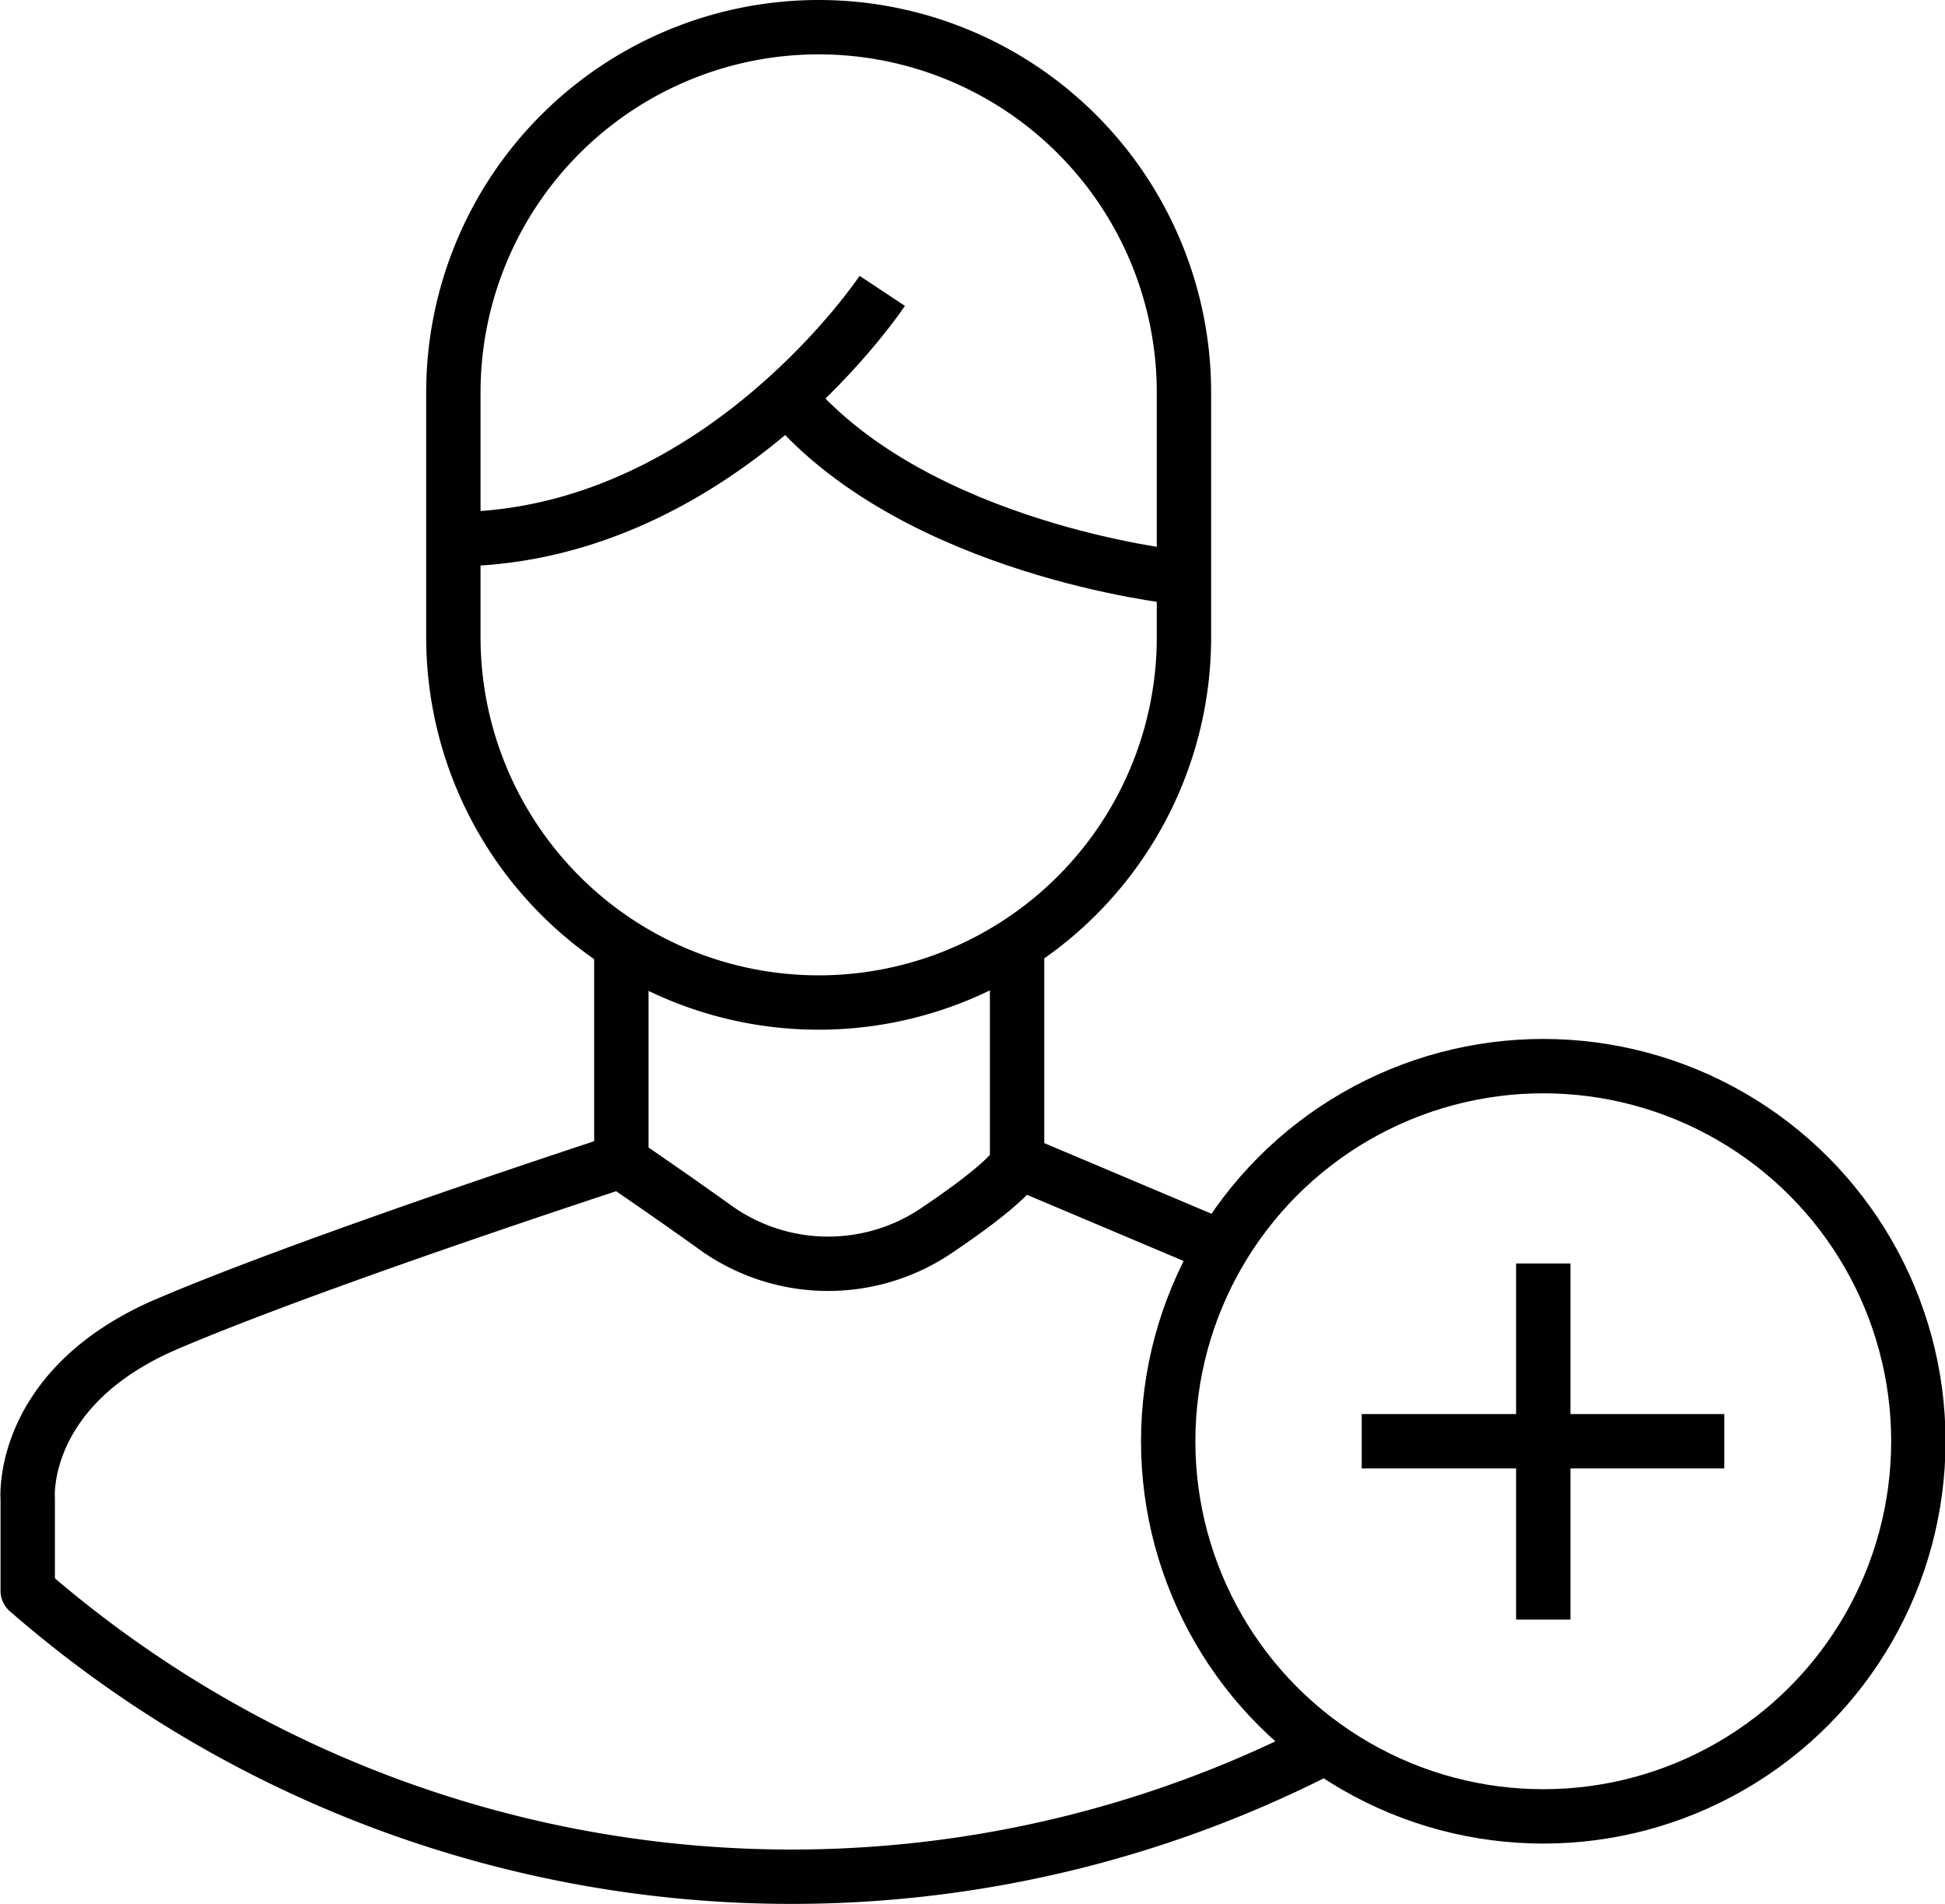 <svg xmlns="http://www.w3.org/2000/svg" viewBox="0 0 35.78 35.02"><defs><style>.cls-1{fill:none;stroke:#010101;stroke-linejoin:round;}</style></defs><title>stuurkennis</title><g id="Laag_2" data-name="Laag 2"><g id="Layer_1" data-name="Layer 1"><circle class="cls-1" cx="28.39" cy="26.51" r="6.9"/><line class="cls-1" x1="28.39" y1="23.24" x2="28.39" y2="29.79"/><line class="cls-1" x1="25.05" y1="26.51" x2="31.72" y2="26.51"/><path class="cls-1" d="M16.23,5.35S13.36,9.68,8.69,9.91"/><path class="cls-1" d="M21.61,10.61s-4.71-.51-7.06-3.23"/><path class="cls-1" d="M21.78,11.72a6.72,6.72,0,1,1-13.44,0V7.22a6.72,6.72,0,0,1,13.44,0Z"/><path class="cls-1" d="M11.43,17.28v4.09s.94.64,1.76,1.23a3.56,3.56,0,0,0,4,.06c1.58-1.06,1.52-1.29,1.52-1.29V17.28"/><line class="cls-1" x1="18.74" y1="21.37" x2="22.48" y2="22.95"/><path class="cls-1" d="M24.35,32.15A21.4,21.4,0,0,1,.51,29.26V27.57s-.17-2.05,2.57-3.22,8.36-3,8.36-3"/></g></g></svg>